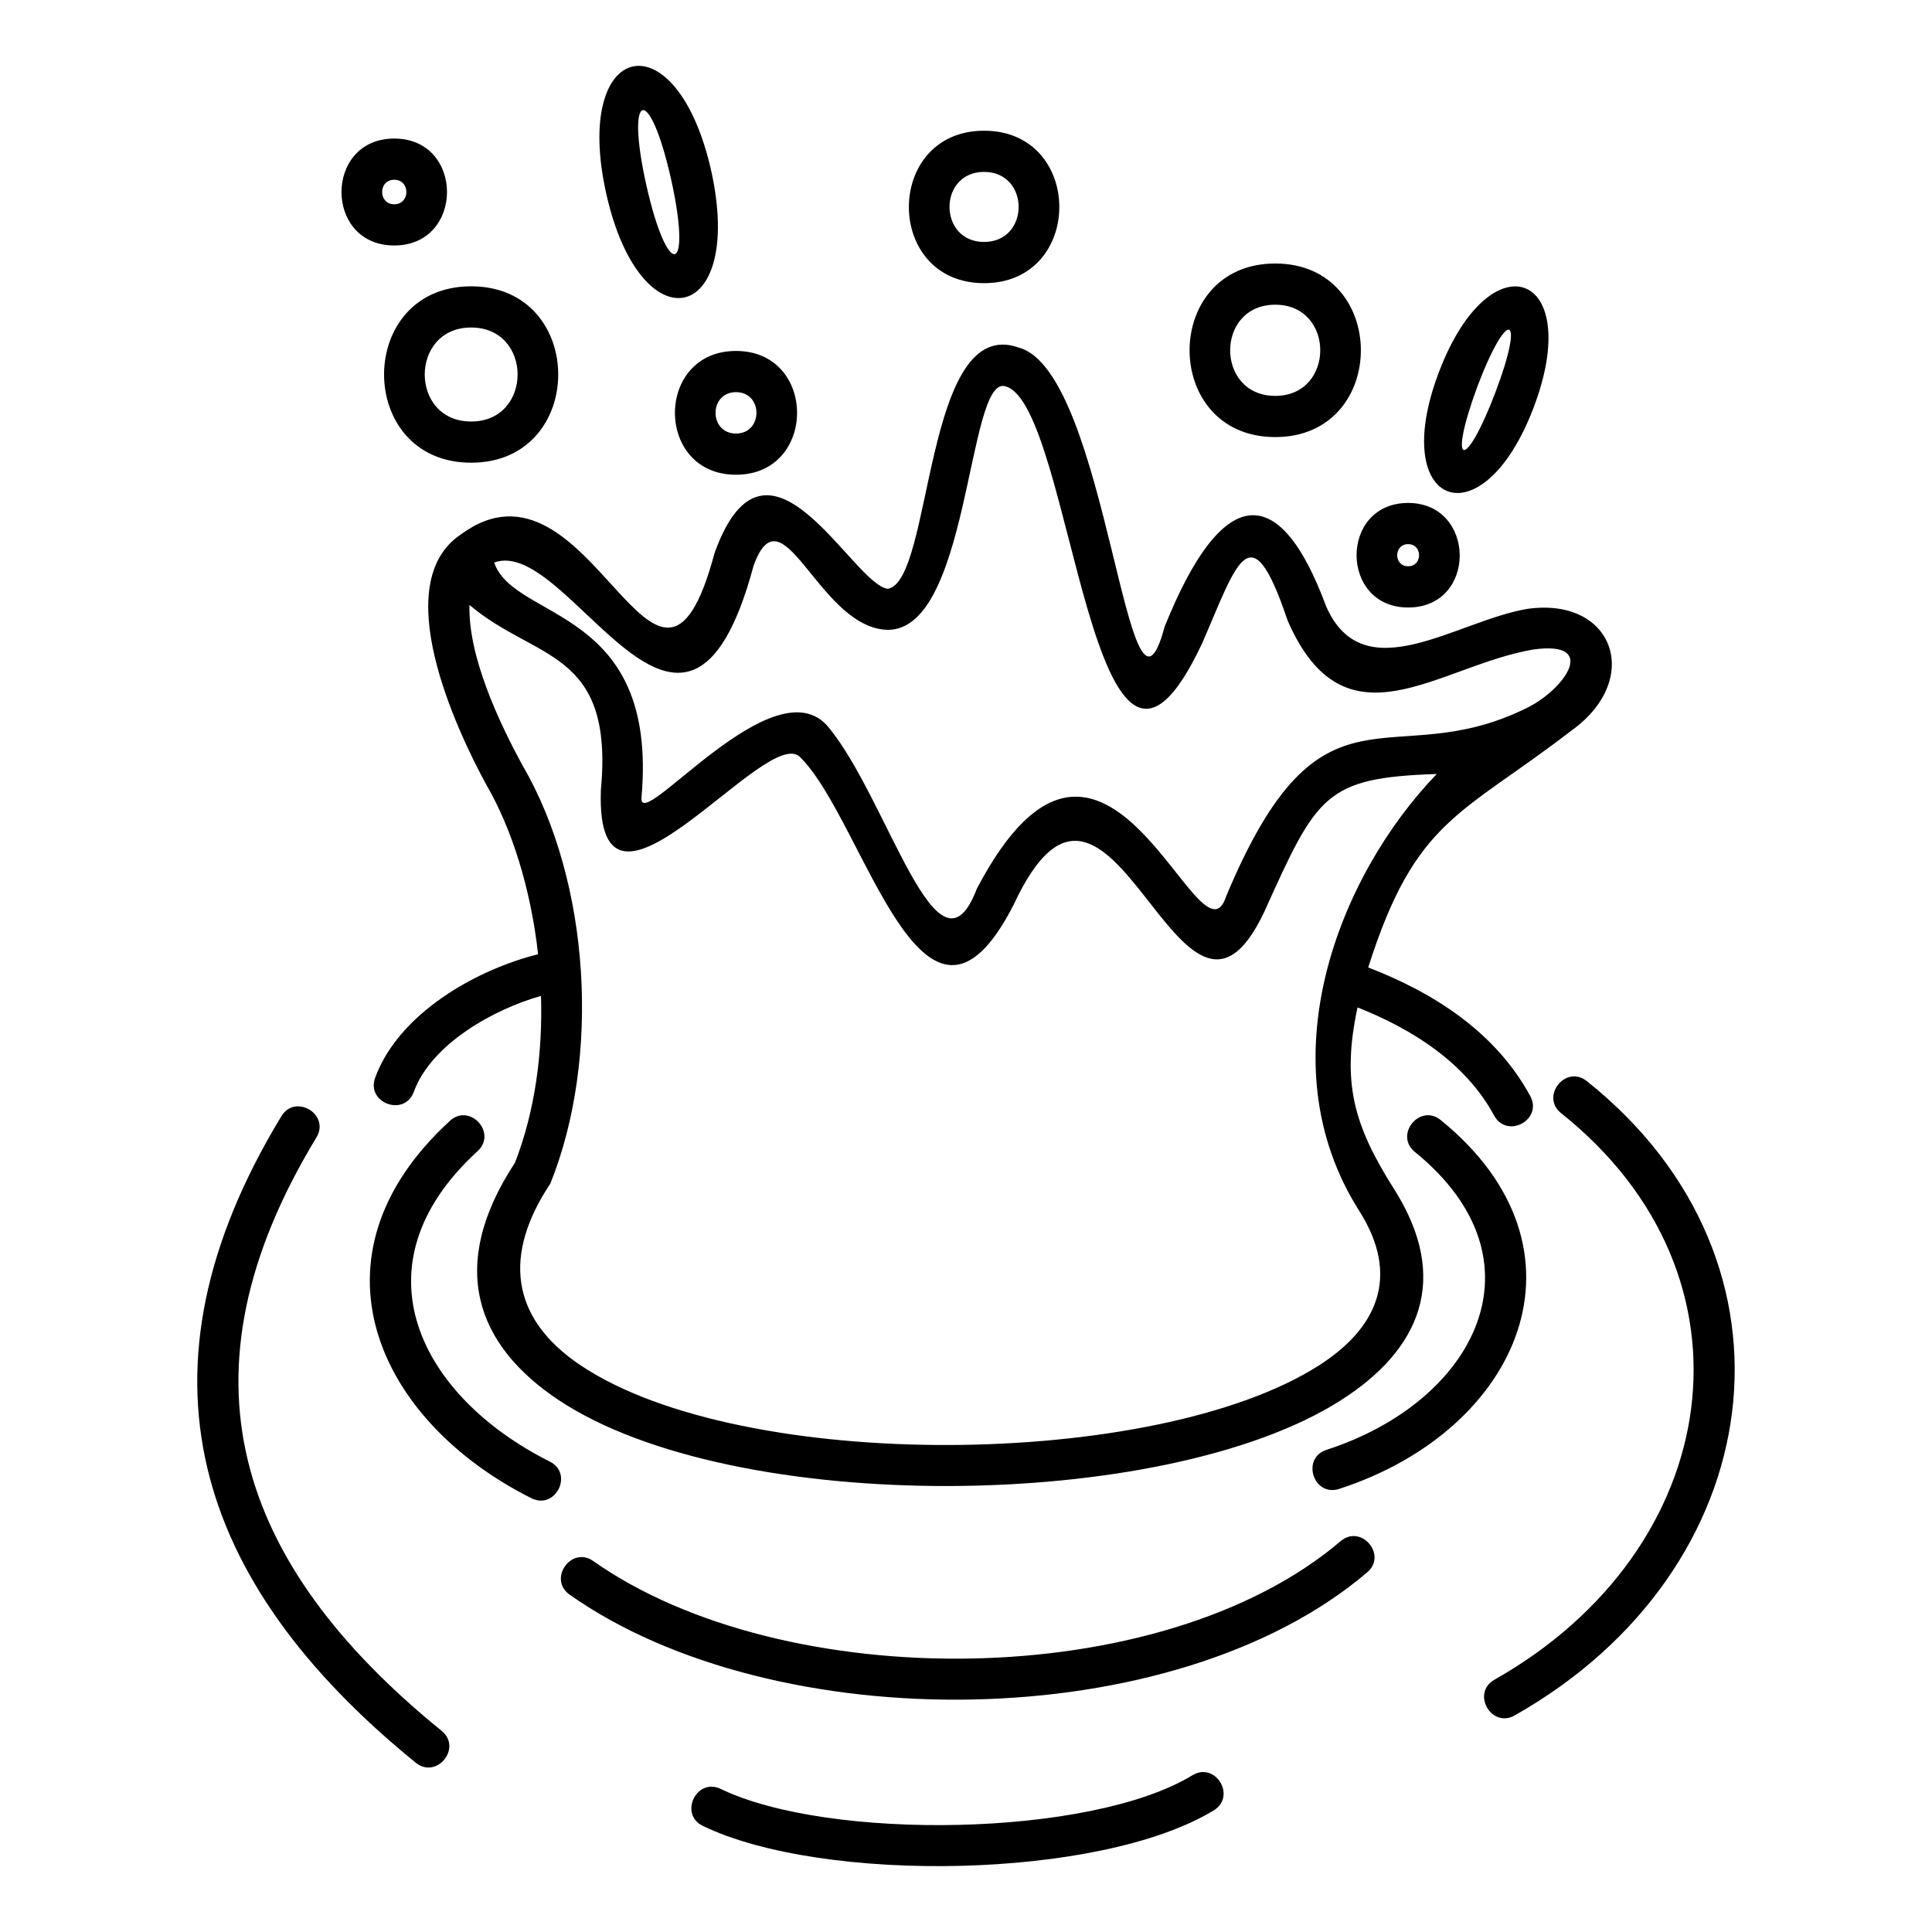 <?xml version="1.0" encoding="UTF-8"?>
<!-- Uploaded to: ICON Repo, www.svgrepo.com, Generator: ICON Repo Mixer Tools -->
<svg fill="#000000" width="800px" height="800px" version="1.1" viewBox="144 144 512 512" xmlns="http://www.w3.org/2000/svg">
 <path d="m282.43 346.75c18.09 30.973 20.797 77.703 7.414 110.91-12.383 18.594-10.914 35.555 8.184 48.27 42.812 28.516 152.07 27.496 195.32 0.043 15.66-9.938 21.875-23.742 10.844-41.113-24.98-39.34-5.473-88.777 20.57-115.75-29.641 1.012-31.723 5.516-45.707 36.508-22.297 47.371-40.355-57.965-66.434-1.852-23.844 46.695-39.453-21.98-56.441-38.969-8.531-9.871-54.43 53.371-52.949 8.707 3.547-37.594-17.359-34.301-34.812-49.191-0.398 13.539 7.746 30.953 14.012 42.438zm234.74-69.465c18.066 0 18.387 27.707 0 27.707-18.203 0-18.234-27.707 0-27.707zm0 10.918c-3.844 0-3.879 5.859 0 5.859s3.856-5.859 0-5.859zm33.223-36.121c-13.656 35.852-38.727 26.262-25.023-9.574 13.633-35.816 38.73-26.422 25.023 9.574zm-14.84-5.754c-8.059 21.965-3.207 22.535 4.684 1.805 8.047-21.094 3.375-22.969-4.684-1.805zm-203.05-56.957c8.938 40.727-18.758 46.508-27.836 5.981-9.141-40.879 18.633-47.082 27.836-5.981zm-17.227 3.637c5.676 25.332 12.27 24.082 6.539-1.641-5.777-25.559-12.141-23.398-6.539 1.641zm15.012 434.89c-6.438-3.102-1.73-12.914 4.738-9.805 28.391 13.727 97.863 12.863 124.95-3.617 6.106-3.727 11.777 5.57 5.672 9.293-30.211 18.387-103.69 19.434-135.35 4.129zm188.67-178.62c-5.547-4.5 1.309-12.953 6.856-8.445 42.09 34.191 21.117 82.188-26.926 97.742-6.836 2.191-10.133-8.184-3.328-10.359 39.344-12.738 58.922-50.09 23.398-78.941zm29.668-117.66c9.805-4.777 19.367-17.953 1.672-15.484-25.211 4.289-49.805 27.344-65.062-7.676-9.848-29.344-13.336-15.383-22.637 5.984-29.27 62.465-34.137-63.016-52.078-68.039-10.414-3.606-9.324 67.484-32.645 64.41-17.41-2.203-26.621-37.57-34.156-16.941-18.184 67.938-48.805-8.199-68.758-0.793 5.285 15.613 43.527 11.531 39.043 62.242-0.906 10.133 35.285-35.949 49.566-18.594 15.895 19.293 28.918 69.977 39.297 42.812 34.215-65.355 59.191 23.672 66.117 1.891 25.449-60.828 43.105-31.742 79.641-49.816zm12.09 5.789c-29.52 22.797-41.551 23.402-54.125 62.977 17.473 6.731 33.789 17.215 42.934 34.062 3.414 6.289-6.152 11.465-9.555 5.195-7.617-14.043-21.719-22.938-36.215-28.668-4.199 19.742-1.129 31.066 9.641 48.059 15.191 23.926 6.938 42.738-14.211 56.156-46.777 29.707-160.82 30.676-207.16-0.172-21.777-14.5-29.617-35.387-11.555-62.875 5.356-13.777 7.359-29.195 6.902-44.219-12.289 3.457-29.008 12.613-33.711 25.422-2.453 6.719-12.699 2.988-10.234-3.754 6.211-16.953 26.609-28.582 43.172-32.703-1.918-17.27-6.934-33.227-13.637-44.777-8.301-15.191-26.086-53.477-6.879-66.449 34.688-25.605 52.008 62.117 67.293 4.867 13.961-38.773 36.5 8.324 45.871 9.504 12.086-1.773 9.43-73.102 34.812-63.891 23.613 6.484 28.746 110.83 38.566 73.973 15.273-37.996 30.453-38.93 42.824-5.398 9.98 22.605 34.477 3.785 53.352 0.637 22.738-3.191 30.586 18.43 11.918 32.066zm-312.24-156.69c18.648 0 18.648 28.336 0 28.336-18.656 0-18.621-28.336 0-28.336zm0 10.918c-4.266 0-4.289 6.496 0 6.496 4.289 0 4.289-6.496 0-6.496zm90.574 45.371c21.582 0 21.566 32.805 0 32.805-21.594 0-21.566-32.805 0-32.805zm0 10.918c-7.211 0-7.242 10.969 0 10.969 7.207 0 7.234-10.969 0-10.969zm142.9-34.09c30.258 0 30.266 45.996 0 45.996-30.27 0-30.27-45.996 0-45.996zm0 10.918c-15.93 0-15.93 24.16 0 24.16 15.91 0 15.91-24.16 0-24.16zm-77.16-46.109c26.559 0 26.609 40.398 0 40.398s-26.539-40.398 0-40.398zm0 10.918c-12.234 0-12.191 18.559 0 18.559 12.211 0 12.215-18.559 0-18.559zm-135.93 30.316c30.777 0 30.754 46.746 0 46.746-30.758 0-30.789-46.746 0-46.746zm0 10.918c-16.383 0-16.418 24.91 0 24.91 16.422 0 16.406-24.91 0-24.91zm276.57 367.8c-6.223 3.535-11.598-5.934-5.375-9.461 60.945-34.473 72.09-106.78 17.68-150.11-5.594-4.438 1.172-12.973 6.785-8.52 60.332 48.062 48.711 129.75-19.09 168.09zm-284.4 4.094c5.539 4.5-1.309 12.949-6.859 8.445-58.906-47.871-76.613-103.79-35.609-171.31 3.672-6.098 12.988-0.5 9.293 5.617-38.121 62.777-21.457 112.86 33.176 157.25zm33.941-36.078c-5.844-4.113 0.422-13.027 6.266-8.906 50.211 35.398 150.48 35.227 198.04-5.277 5.438-4.617 12.461 3.66 7.039 8.266-51.328 43.711-157.1 44.164-211.34 5.922zm-31.742-125.57c5.266-4.82 12.609 3.195 7.336 8.02-33.465 30.645-14.875 65.234 19.125 82.266 6.398 3.195 1.535 12.918-4.863 9.719-40.93-20.516-60.879-64.012-21.602-100z"/>
</svg>